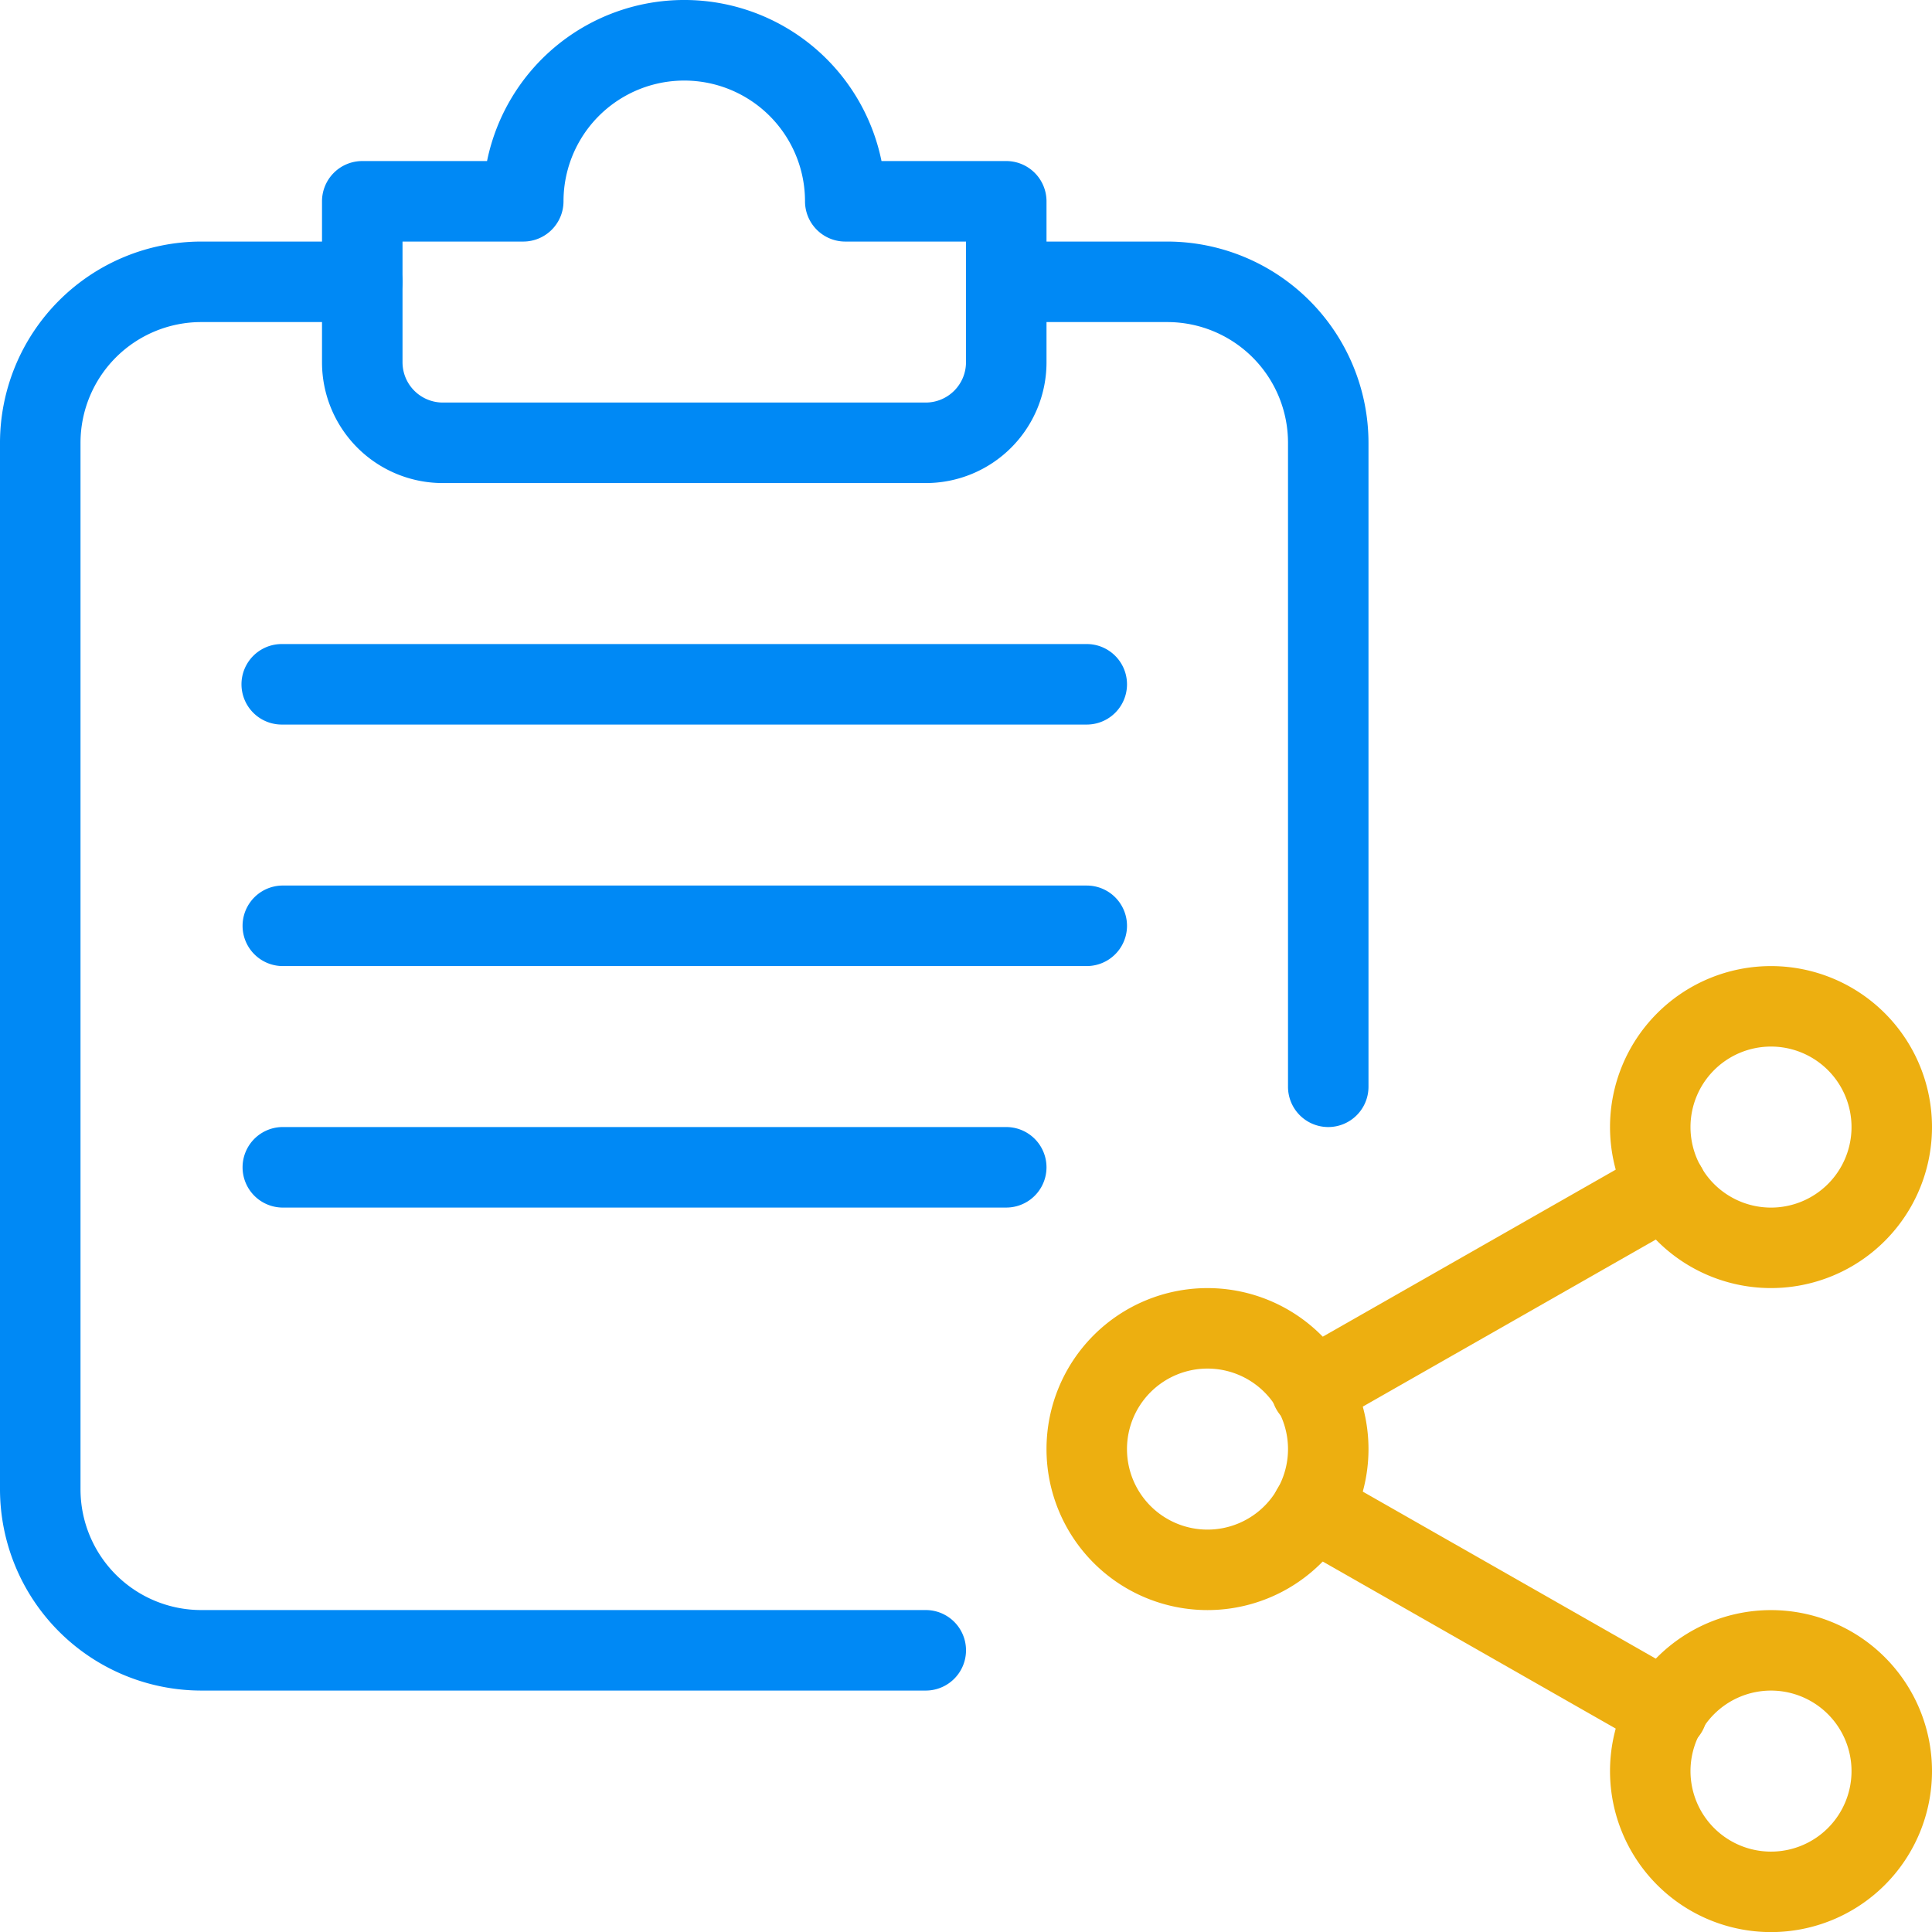 <svg xmlns="http://www.w3.org/2000/svg" width="64" height="64.003" viewBox="0 0 64 64.003">
  <g id="resume-sharing" transform="translate(0 0.002)">
    <path id="Path_4272" data-name="Path 4272" d="M25.333,22.667a5.333,5.333,0,1,1,5.333-5.333,5.333,5.333,0,0,1-5.333,5.333Zm0-8A2.667,2.667,0,1,0,28,17.333a2.667,2.667,0,0,0-2.667-2.666Z" transform="translate(33.334 20)" fill="#edaf10"/>
    <path id="Path_4273" data-name="Path 4273" d="M25.333,30.667a5.333,5.333,0,1,1,5.333-5.333A5.333,5.333,0,0,1,25.333,30.667Zm0-8A2.667,2.667,0,1,0,28,25.333a2.667,2.667,0,0,0-2.667-2.666Z" transform="translate(33.334 33.334)" fill="#edaf10"/>
    <path id="Path_4274" data-name="Path 4274" d="M18.333,26.667a5.333,5.333,0,1,1,5.333-5.333,5.333,5.333,0,0,1-5.333,5.333Zm0-8A2.667,2.667,0,1,0,21,21.333,2.667,2.667,0,0,0,18.333,18.667Z" transform="translate(21.667 26.667)" fill="#edaf10"/>
    <path id="Path_4275" data-name="Path 4275" d="M28.909,27.626a1.337,1.337,0,0,1-.659-.173l-11.787-6.72a1.335,1.335,0,0,1,1.32-2.32l11.787,6.72a1.334,1.334,0,0,1-.661,2.493Z" transform="translate(26.316 30.401)" fill="#edaf10"/>
    <path id="Path_4276" data-name="Path 4276" d="M17.126,23.627a1.334,1.334,0,0,1-.661-2.493l11.787-6.72a1.335,1.335,0,0,1,1.32,2.32l-11.787,6.72A1.374,1.374,0,0,1,17.126,23.627Z" transform="translate(26.317 23.734)" fill="#edaf10"/>
    <path id="Path_4277" data-name="Path 4277" d="M30.667,51h-24A6.674,6.674,0,0,1,0,44.333V9.667A6.674,6.674,0,0,1,6.667,3H12a1.333,1.333,0,1,1,0,2.667H6.667a4,4,0,0,0-4,4V44.333a4,4,0,0,0,4,4h24a1.333,1.333,0,0,1,0,2.667Z" transform="translate(0 5)" fill="#0089f5"/>
    <path id="Path_4278" data-name="Path 4278" d="M24,16H8a4,4,0,0,1-4-4V6.667A1.334,1.334,0,0,1,5.333,5.333H9.467a6.668,6.668,0,0,1,13.067,0h4.133A1.334,1.334,0,0,1,28,6.667V12A4,4,0,0,1,24,16ZM6.667,8v4A1.336,1.336,0,0,0,8,13.333H24A1.336,1.336,0,0,0,25.333,12V8h-4A1.334,1.334,0,0,1,20,6.667a4,4,0,1,0-8,0A1.334,1.334,0,0,1,10.667,8Z" transform="translate(6.667)" fill="#0089f5"/>
    <path id="Path_4279" data-name="Path 4279" d="M31,10.667H4.333A1.333,1.333,0,1,1,4.333,8H31a1.333,1.333,0,0,1,0,2.667Z" transform="translate(5 13.333)" fill="#0089f5"/>
    <path id="Path_4280" data-name="Path 4280" d="M31,13.667H4.333a1.334,1.334,0,0,1,0-2.667H31a1.333,1.333,0,1,1,0,2.667Z" transform="translate(5 18.333)" fill="#0089f5"/>
    <path id="Path_4281" data-name="Path 4281" d="M28.333,16.667h-24a1.334,1.334,0,0,1,0-2.667h24a1.333,1.333,0,1,1,0,2.667Z" transform="translate(5 23.333)" fill="#0089f5"/>
    <path id="Path_4282" data-name="Path 4282" d="M24,32.333A1.334,1.334,0,0,1,22.667,31V9.667a4,4,0,0,0-4-4H13.333a1.333,1.333,0,0,1,0-2.667h5.333a6.674,6.674,0,0,1,6.667,6.667V31A1.334,1.334,0,0,1,24,32.333Z" transform="translate(20 5)" fill="#0089f5"/>
  </g>
</svg>
